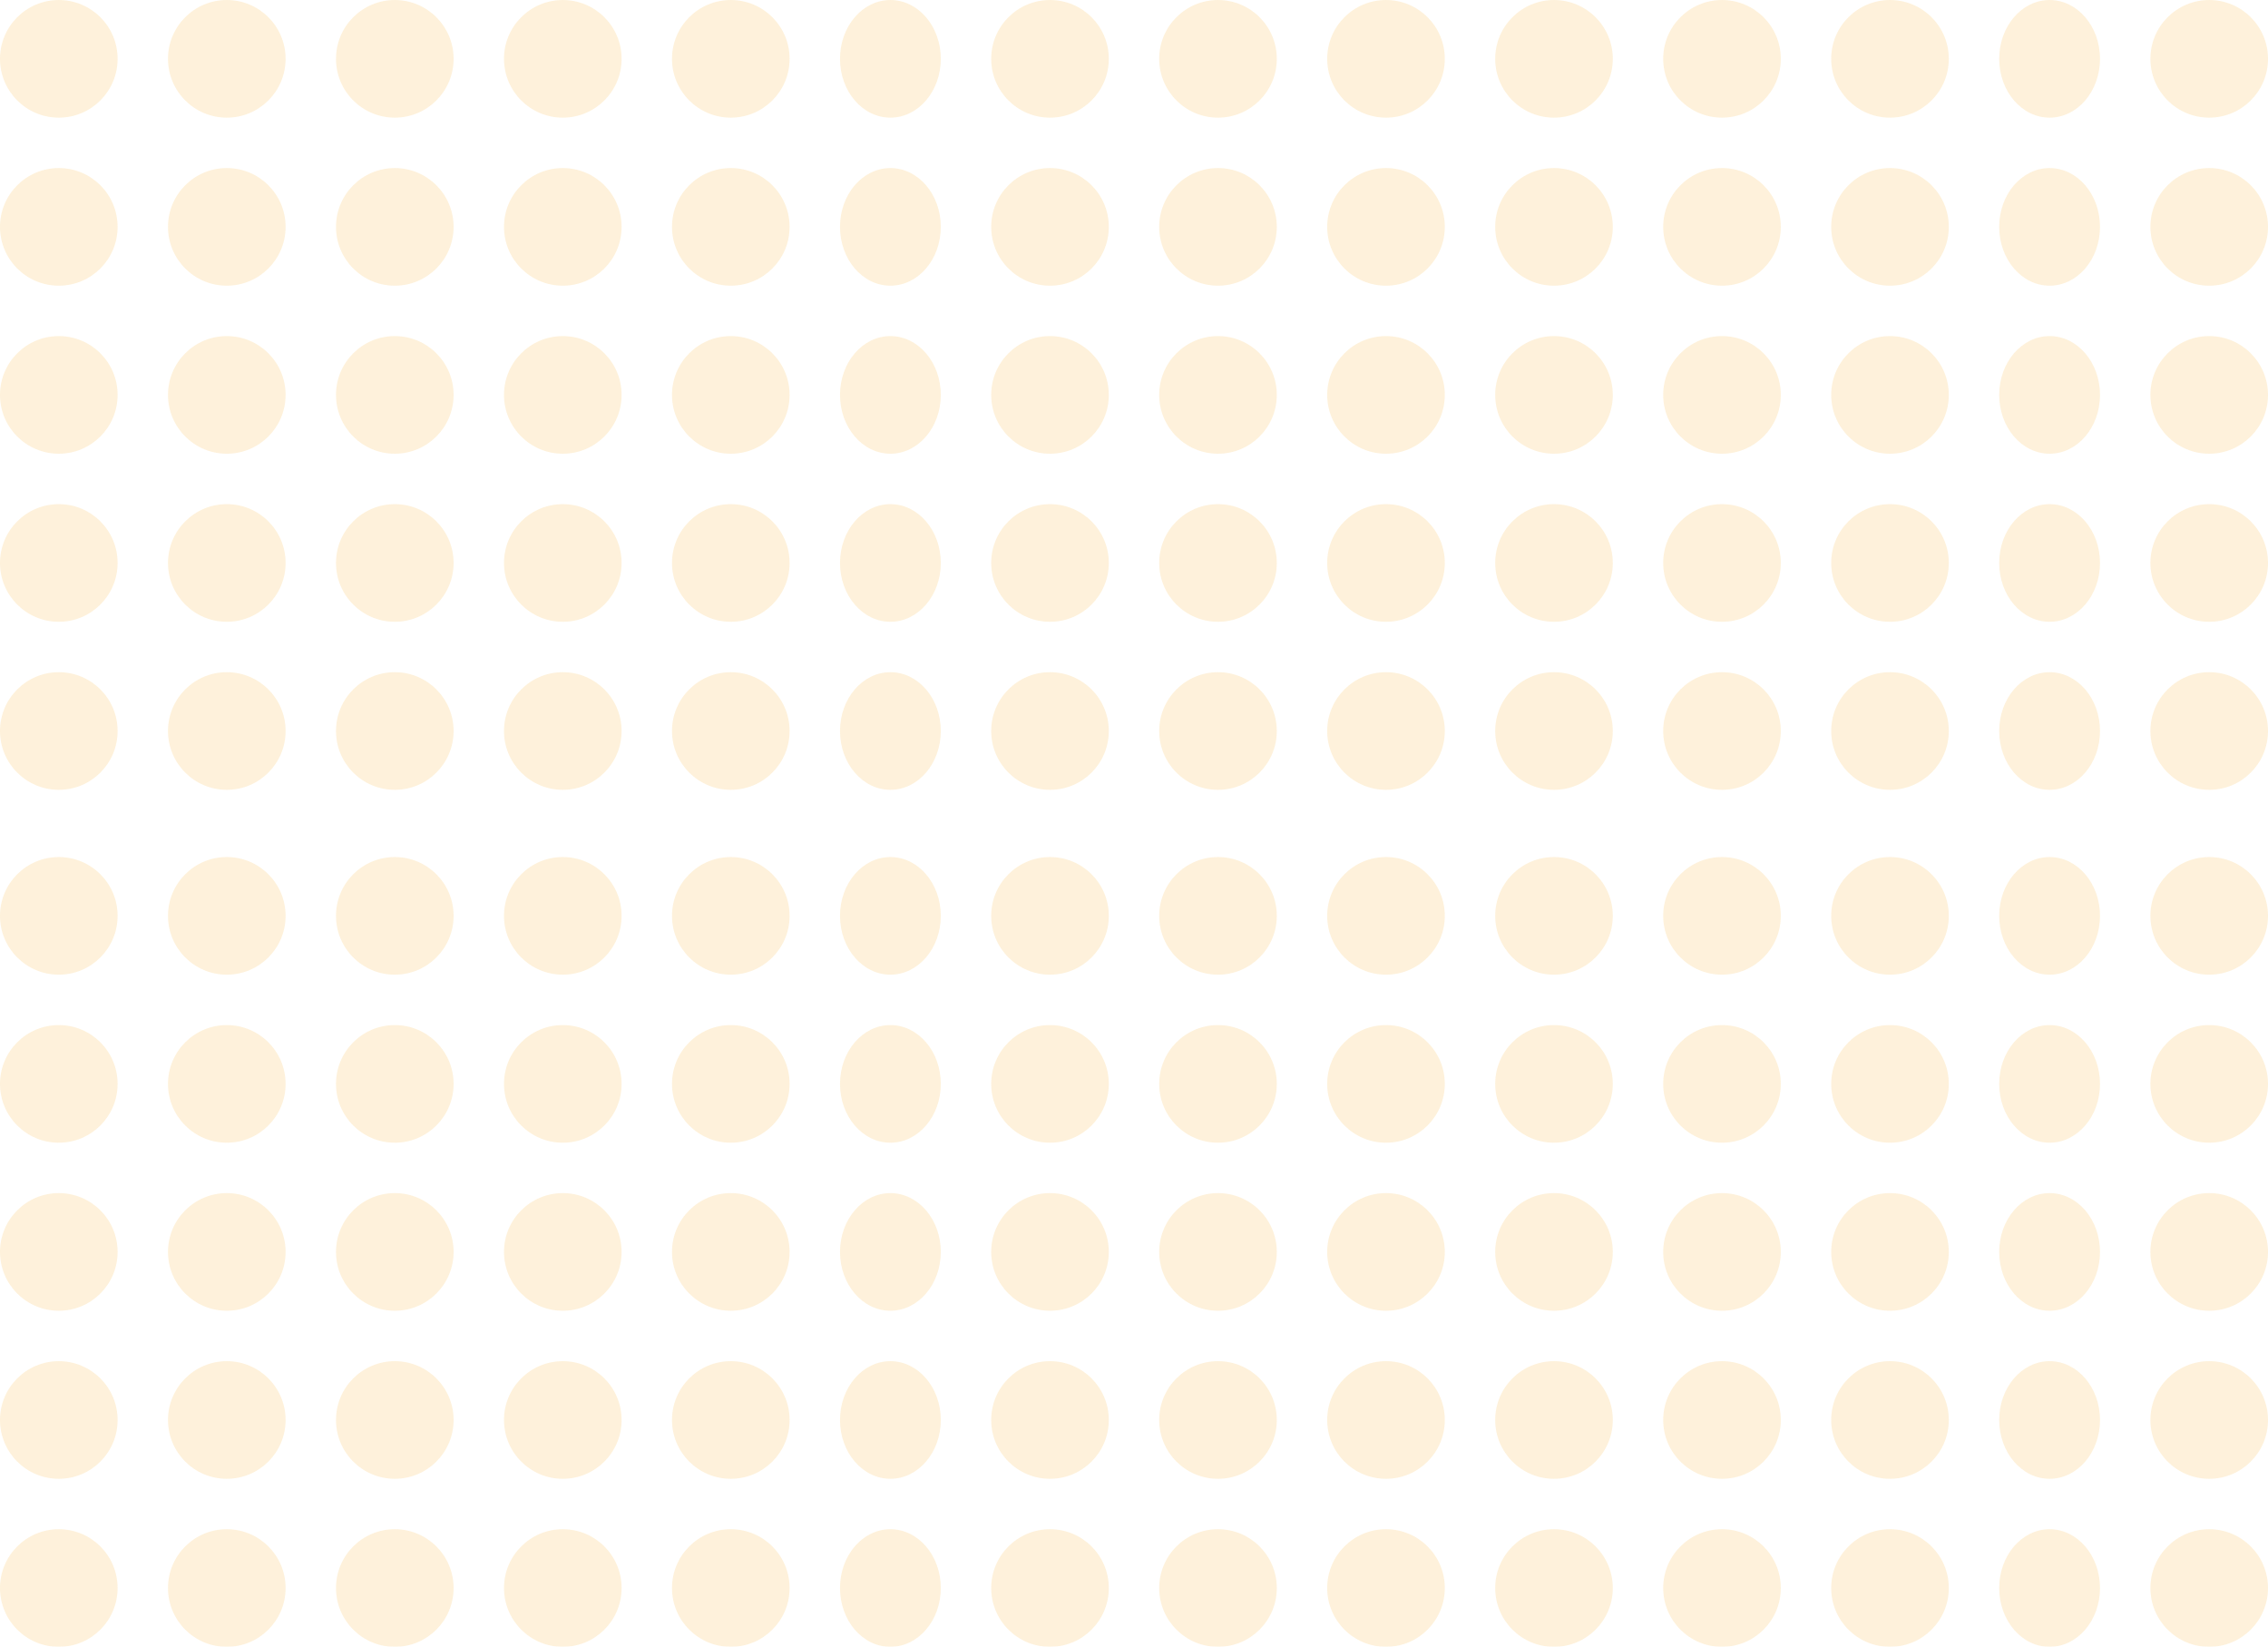 <svg xmlns="http://www.w3.org/2000/svg" width="135" height="98" viewBox="0 0 135 98">
  <g id="Group_120" data-name="Group 120" transform="translate(-149 -2989)" opacity="0.531">
    <g id="Group_112" data-name="Group 112">
      <g id="Group_110" data-name="Group 110" transform="translate(0 0.43)" opacity="0.563">
        <g id="Group_105" data-name="Group 105" transform="translate(149 3040)">
          <circle id="Ellipse_9" data-name="Ellipse 9" cx="3.5" cy="3.5" r="3.5" transform="translate(0 -0.429)" fill="#fbd184"/>
          <circle id="Ellipse_10" data-name="Ellipse 10" cx="3.5" cy="3.5" r="3.5" transform="translate(10 -0.429)" fill="#fbd184"/>
          <circle id="Ellipse_11" data-name="Ellipse 11" cx="3.5" cy="3.5" r="3.5" transform="translate(20 -0.429)" fill="#fbd184"/>
          <circle id="Ellipse_12" data-name="Ellipse 12" cx="3.5" cy="3.5" r="3.5" transform="translate(30 -0.429)" fill="#fbd184"/>
          <circle id="Ellipse_13" data-name="Ellipse 13" cx="3.5" cy="3.5" r="3.5" transform="translate(40 -0.429)" fill="#fbd184"/>
          <ellipse id="Ellipse_14" data-name="Ellipse 14" cx="3" cy="3.5" rx="3" ry="3.5" transform="translate(50 -0.429)" fill="#fbd184"/>
          <circle id="Ellipse_15" data-name="Ellipse 15" cx="3.5" cy="3.5" r="3.5" transform="translate(59 -0.429)" fill="#fbd184"/>
        </g>
        <g id="Group_106" data-name="Group 106" transform="translate(149 3049.909)">
          <circle id="Ellipse_9-2" data-name="Ellipse 9" cx="3.5" cy="3.5" r="3.5" transform="translate(0 -0.338)" fill="#fbd184"/>
          <circle id="Ellipse_10-2" data-name="Ellipse 10" cx="3.5" cy="3.5" r="3.5" transform="translate(10 -0.338)" fill="#fbd184"/>
          <circle id="Ellipse_11-2" data-name="Ellipse 11" cx="3.5" cy="3.5" r="3.5" transform="translate(20 -0.338)" fill="#fbd184"/>
          <circle id="Ellipse_12-2" data-name="Ellipse 12" cx="3.5" cy="3.5" r="3.5" transform="translate(30 -0.338)" fill="#fbd184"/>
          <circle id="Ellipse_13-2" data-name="Ellipse 13" cx="3.5" cy="3.5" r="3.5" transform="translate(40 -0.338)" fill="#fbd184"/>
          <ellipse id="Ellipse_14-2" data-name="Ellipse 14" cx="3" cy="3.5" rx="3" ry="3.5" transform="translate(50 -0.338)" fill="#fbd184"/>
          <circle id="Ellipse_15-2" data-name="Ellipse 15" cx="3.5" cy="3.5" r="3.5" transform="translate(59 -0.338)" fill="#fbd184"/>
        </g>
        <g id="Group_107" data-name="Group 107" transform="translate(149 3059.817)">
          <circle id="Ellipse_9-3" data-name="Ellipse 9" cx="3.5" cy="3.5" r="3.5" transform="translate(0 -0.247)" fill="#fbd184"/>
          <circle id="Ellipse_10-3" data-name="Ellipse 10" cx="3.5" cy="3.5" r="3.5" transform="translate(10 -0.247)" fill="#fbd184"/>
          <circle id="Ellipse_11-3" data-name="Ellipse 11" cx="3.5" cy="3.5" r="3.5" transform="translate(20 -0.247)" fill="#fbd184"/>
          <circle id="Ellipse_12-3" data-name="Ellipse 12" cx="3.5" cy="3.5" r="3.5" transform="translate(30 -0.247)" fill="#fbd184"/>
          <circle id="Ellipse_13-3" data-name="Ellipse 13" cx="3.5" cy="3.5" r="3.5" transform="translate(40 -0.247)" fill="#fbd184"/>
          <ellipse id="Ellipse_14-3" data-name="Ellipse 14" cx="3" cy="3.5" rx="3" ry="3.5" transform="translate(50 -0.247)" fill="#fbd184"/>
          <circle id="Ellipse_15-3" data-name="Ellipse 15" cx="3.5" cy="3.5" r="3.5" transform="translate(59 -0.247)" fill="#fbd184"/>
        </g>
        <g id="Group_108" data-name="Group 108" transform="translate(149 3069.726)">
          <circle id="Ellipse_9-4" data-name="Ellipse 9" cx="3.5" cy="3.5" r="3.5" transform="translate(0 -0.155)" fill="#fbd184"/>
          <circle id="Ellipse_10-4" data-name="Ellipse 10" cx="3.5" cy="3.5" r="3.5" transform="translate(10 -0.155)" fill="#fbd184"/>
          <circle id="Ellipse_11-4" data-name="Ellipse 11" cx="3.5" cy="3.5" r="3.5" transform="translate(20 -0.155)" fill="#fbd184"/>
          <circle id="Ellipse_12-4" data-name="Ellipse 12" cx="3.5" cy="3.5" r="3.5" transform="translate(30 -0.155)" fill="#fbd184"/>
          <circle id="Ellipse_13-4" data-name="Ellipse 13" cx="3.5" cy="3.5" r="3.5" transform="translate(40 -0.155)" fill="#fbd184"/>
          <ellipse id="Ellipse_14-4" data-name="Ellipse 14" cx="3" cy="3.5" rx="3" ry="3.5" transform="translate(50 -0.155)" fill="#fbd184"/>
          <circle id="Ellipse_15-4" data-name="Ellipse 15" cx="3.5" cy="3.5" r="3.5" transform="translate(59 -0.155)" fill="#fbd184"/>
        </g>
        <g id="Group_109" data-name="Group 109" transform="translate(149 3079.635)">
          <circle id="Ellipse_9-5" data-name="Ellipse 9" cx="3.5" cy="3.5" r="3.5" transform="translate(0 -0.064)" fill="#fbd184"/>
          <circle id="Ellipse_10-5" data-name="Ellipse 10" cx="3.5" cy="3.5" r="3.5" transform="translate(10 -0.064)" fill="#fbd184"/>
          <circle id="Ellipse_11-5" data-name="Ellipse 11" cx="3.5" cy="3.5" r="3.5" transform="translate(20 -0.064)" fill="#fbd184"/>
          <circle id="Ellipse_12-5" data-name="Ellipse 12" cx="3.5" cy="3.5" r="3.5" transform="translate(30 -0.064)" fill="#fbd184"/>
          <circle id="Ellipse_13-5" data-name="Ellipse 13" cx="3.5" cy="3.5" r="3.5" transform="translate(40 -0.064)" fill="#fbd184"/>
          <ellipse id="Ellipse_14-5" data-name="Ellipse 14" cx="3" cy="3.5" rx="3" ry="3.5" transform="translate(50 -0.064)" fill="#fbd184"/>
          <circle id="Ellipse_15-5" data-name="Ellipse 15" cx="3.5" cy="3.5" r="3.5" transform="translate(59 -0.064)" fill="#fbd184"/>
        </g>
      </g>
      <g id="Group_111" data-name="Group 111" transform="translate(0 -50.57)" opacity="0.563">
        <g id="Group_105-2" data-name="Group 105" transform="translate(149 3040)">
          <circle id="Ellipse_9-6" data-name="Ellipse 9" cx="3.5" cy="3.5" r="3.5" transform="translate(0 -0.429)" fill="#fbd184"/>
          <circle id="Ellipse_10-6" data-name="Ellipse 10" cx="3.5" cy="3.5" r="3.5" transform="translate(10 -0.429)" fill="#fbd184"/>
          <circle id="Ellipse_11-6" data-name="Ellipse 11" cx="3.5" cy="3.5" r="3.5" transform="translate(20 -0.429)" fill="#fbd184"/>
          <circle id="Ellipse_12-6" data-name="Ellipse 12" cx="3.5" cy="3.5" r="3.5" transform="translate(30 -0.429)" fill="#fbd184"/>
          <circle id="Ellipse_13-6" data-name="Ellipse 13" cx="3.5" cy="3.5" r="3.5" transform="translate(40 -0.429)" fill="#fbd184"/>
          <ellipse id="Ellipse_14-6" data-name="Ellipse 14" cx="3" cy="3.5" rx="3" ry="3.5" transform="translate(50 -0.429)" fill="#fbd184"/>
          <circle id="Ellipse_15-6" data-name="Ellipse 15" cx="3.5" cy="3.5" r="3.5" transform="translate(59 -0.429)" fill="#fbd184"/>
        </g>
        <g id="Group_106-2" data-name="Group 106" transform="translate(149 3049.909)">
          <circle id="Ellipse_9-7" data-name="Ellipse 9" cx="3.5" cy="3.5" r="3.5" transform="translate(0 -0.338)" fill="#fbd184"/>
          <circle id="Ellipse_10-7" data-name="Ellipse 10" cx="3.5" cy="3.5" r="3.5" transform="translate(10 -0.338)" fill="#fbd184"/>
          <circle id="Ellipse_11-7" data-name="Ellipse 11" cx="3.5" cy="3.5" r="3.5" transform="translate(20 -0.338)" fill="#fbd184"/>
          <circle id="Ellipse_12-7" data-name="Ellipse 12" cx="3.5" cy="3.5" r="3.5" transform="translate(30 -0.338)" fill="#fbd184"/>
          <circle id="Ellipse_13-7" data-name="Ellipse 13" cx="3.5" cy="3.5" r="3.5" transform="translate(40 -0.338)" fill="#fbd184"/>
          <ellipse id="Ellipse_14-7" data-name="Ellipse 14" cx="3" cy="3.5" rx="3" ry="3.5" transform="translate(50 -0.338)" fill="#fbd184"/>
          <circle id="Ellipse_15-7" data-name="Ellipse 15" cx="3.5" cy="3.5" r="3.5" transform="translate(59 -0.338)" fill="#fbd184"/>
        </g>
        <g id="Group_107-2" data-name="Group 107" transform="translate(149 3059.817)">
          <circle id="Ellipse_9-8" data-name="Ellipse 9" cx="3.5" cy="3.5" r="3.5" transform="translate(0 -0.247)" fill="#fbd184"/>
          <circle id="Ellipse_10-8" data-name="Ellipse 10" cx="3.5" cy="3.5" r="3.5" transform="translate(10 -0.247)" fill="#fbd184"/>
          <circle id="Ellipse_11-8" data-name="Ellipse 11" cx="3.5" cy="3.5" r="3.5" transform="translate(20 -0.247)" fill="#fbd184"/>
          <circle id="Ellipse_12-8" data-name="Ellipse 12" cx="3.5" cy="3.5" r="3.5" transform="translate(30 -0.247)" fill="#fbd184"/>
          <circle id="Ellipse_13-8" data-name="Ellipse 13" cx="3.5" cy="3.5" r="3.5" transform="translate(40 -0.247)" fill="#fbd184"/>
          <ellipse id="Ellipse_14-8" data-name="Ellipse 14" cx="3" cy="3.5" rx="3" ry="3.5" transform="translate(50 -0.247)" fill="#fbd184"/>
          <circle id="Ellipse_15-8" data-name="Ellipse 15" cx="3.5" cy="3.5" r="3.5" transform="translate(59 -0.247)" fill="#fbd184"/>
        </g>
        <g id="Group_108-2" data-name="Group 108" transform="translate(149 3069.726)">
          <circle id="Ellipse_9-9" data-name="Ellipse 9" cx="3.5" cy="3.5" r="3.5" transform="translate(0 -0.155)" fill="#fbd184"/>
          <circle id="Ellipse_10-9" data-name="Ellipse 10" cx="3.5" cy="3.5" r="3.5" transform="translate(10 -0.155)" fill="#fbd184"/>
          <circle id="Ellipse_11-9" data-name="Ellipse 11" cx="3.5" cy="3.5" r="3.5" transform="translate(20 -0.155)" fill="#fbd184"/>
          <circle id="Ellipse_12-9" data-name="Ellipse 12" cx="3.5" cy="3.5" r="3.5" transform="translate(30 -0.155)" fill="#fbd184"/>
          <circle id="Ellipse_13-9" data-name="Ellipse 13" cx="3.5" cy="3.5" r="3.5" transform="translate(40 -0.155)" fill="#fbd184"/>
          <ellipse id="Ellipse_14-9" data-name="Ellipse 14" cx="3" cy="3.5" rx="3" ry="3.5" transform="translate(50 -0.155)" fill="#fbd184"/>
          <circle id="Ellipse_15-9" data-name="Ellipse 15" cx="3.5" cy="3.5" r="3.5" transform="translate(59 -0.155)" fill="#fbd184"/>
        </g>
        <g id="Group_109-2" data-name="Group 109" transform="translate(149 3079.635)">
          <circle id="Ellipse_9-10" data-name="Ellipse 9" cx="3.5" cy="3.5" r="3.5" transform="translate(0 -0.064)" fill="#fbd184"/>
          <circle id="Ellipse_10-10" data-name="Ellipse 10" cx="3.5" cy="3.5" r="3.5" transform="translate(10 -0.064)" fill="#fbd184"/>
          <circle id="Ellipse_11-10" data-name="Ellipse 11" cx="3.5" cy="3.5" r="3.5" transform="translate(20 -0.064)" fill="#fbd184"/>
          <circle id="Ellipse_12-10" data-name="Ellipse 12" cx="3.5" cy="3.5" r="3.5" transform="translate(30 -0.064)" fill="#fbd184"/>
          <circle id="Ellipse_13-10" data-name="Ellipse 13" cx="3.5" cy="3.5" r="3.5" transform="translate(40 -0.064)" fill="#fbd184"/>
          <ellipse id="Ellipse_14-10" data-name="Ellipse 14" cx="3" cy="3.5" rx="3" ry="3.5" transform="translate(50 -0.064)" fill="#fbd184"/>
          <circle id="Ellipse_15-10" data-name="Ellipse 15" cx="3.5" cy="3.5" r="3.5" transform="translate(59 -0.064)" fill="#fbd184"/>
        </g>
      </g>
    </g>
    <g id="Group_114" data-name="Group 114" transform="translate(69)">
      <g id="Group_110-2" data-name="Group 110" transform="translate(0 0.43)" opacity="0.563">
        <g id="Group_105-3" data-name="Group 105" transform="translate(149 3040)">
          <circle id="Ellipse_9-11" data-name="Ellipse 9" cx="3.5" cy="3.5" r="3.5" transform="translate(0 -0.429)" fill="#fbd184"/>
          <circle id="Ellipse_10-11" data-name="Ellipse 10" cx="3.5" cy="3.5" r="3.5" transform="translate(10 -0.429)" fill="#fbd184"/>
          <circle id="Ellipse_11-11" data-name="Ellipse 11" cx="3.5" cy="3.5" r="3.5" transform="translate(20 -0.429)" fill="#fbd184"/>
          <circle id="Ellipse_12-11" data-name="Ellipse 12" cx="3.5" cy="3.5" r="3.5" transform="translate(30 -0.429)" fill="#fbd184"/>
          <circle id="Ellipse_13-11" data-name="Ellipse 13" cx="3.5" cy="3.5" r="3.5" transform="translate(40 -0.429)" fill="#fbd184"/>
          <ellipse id="Ellipse_14-11" data-name="Ellipse 14" cx="3" cy="3.5" rx="3" ry="3.5" transform="translate(50 -0.429)" fill="#fbd184"/>
          <circle id="Ellipse_15-11" data-name="Ellipse 15" cx="3.5" cy="3.5" r="3.5" transform="translate(59 -0.429)" fill="#fbd184"/>
        </g>
        <g id="Group_106-3" data-name="Group 106" transform="translate(149 3049.909)">
          <circle id="Ellipse_9-12" data-name="Ellipse 9" cx="3.5" cy="3.5" r="3.5" transform="translate(0 -0.338)" fill="#fbd184"/>
          <circle id="Ellipse_10-12" data-name="Ellipse 10" cx="3.5" cy="3.5" r="3.5" transform="translate(10 -0.338)" fill="#fbd184"/>
          <circle id="Ellipse_11-12" data-name="Ellipse 11" cx="3.5" cy="3.5" r="3.5" transform="translate(20 -0.338)" fill="#fbd184"/>
          <circle id="Ellipse_12-12" data-name="Ellipse 12" cx="3.5" cy="3.5" r="3.5" transform="translate(30 -0.338)" fill="#fbd184"/>
          <circle id="Ellipse_13-12" data-name="Ellipse 13" cx="3.5" cy="3.5" r="3.5" transform="translate(40 -0.338)" fill="#fbd184"/>
          <ellipse id="Ellipse_14-12" data-name="Ellipse 14" cx="3" cy="3.5" rx="3" ry="3.5" transform="translate(50 -0.338)" fill="#fbd184"/>
          <circle id="Ellipse_15-12" data-name="Ellipse 15" cx="3.5" cy="3.5" r="3.5" transform="translate(59 -0.338)" fill="#fbd184"/>
        </g>
        <g id="Group_107-3" data-name="Group 107" transform="translate(149 3059.817)">
          <circle id="Ellipse_9-13" data-name="Ellipse 9" cx="3.5" cy="3.5" r="3.5" transform="translate(0 -0.247)" fill="#fbd184"/>
          <circle id="Ellipse_10-13" data-name="Ellipse 10" cx="3.5" cy="3.5" r="3.5" transform="translate(10 -0.247)" fill="#fbd184"/>
          <circle id="Ellipse_11-13" data-name="Ellipse 11" cx="3.5" cy="3.5" r="3.5" transform="translate(20 -0.247)" fill="#fbd184"/>
          <circle id="Ellipse_12-13" data-name="Ellipse 12" cx="3.5" cy="3.5" r="3.5" transform="translate(30 -0.247)" fill="#fbd184"/>
          <circle id="Ellipse_13-13" data-name="Ellipse 13" cx="3.5" cy="3.5" r="3.5" transform="translate(40 -0.247)" fill="#fbd184"/>
          <ellipse id="Ellipse_14-13" data-name="Ellipse 14" cx="3" cy="3.5" rx="3" ry="3.5" transform="translate(50 -0.247)" fill="#fbd184"/>
          <circle id="Ellipse_15-13" data-name="Ellipse 15" cx="3.5" cy="3.5" r="3.5" transform="translate(59 -0.247)" fill="#fbd184"/>
        </g>
        <g id="Group_108-3" data-name="Group 108" transform="translate(149 3069.726)">
          <circle id="Ellipse_9-14" data-name="Ellipse 9" cx="3.5" cy="3.5" r="3.5" transform="translate(0 -0.155)" fill="#fbd184"/>
          <circle id="Ellipse_10-14" data-name="Ellipse 10" cx="3.5" cy="3.5" r="3.5" transform="translate(10 -0.155)" fill="#fbd184"/>
          <circle id="Ellipse_11-14" data-name="Ellipse 11" cx="3.5" cy="3.5" r="3.5" transform="translate(20 -0.155)" fill="#fbd184"/>
          <circle id="Ellipse_12-14" data-name="Ellipse 12" cx="3.5" cy="3.5" r="3.5" transform="translate(30 -0.155)" fill="#fbd184"/>
          <circle id="Ellipse_13-14" data-name="Ellipse 13" cx="3.5" cy="3.5" r="3.5" transform="translate(40 -0.155)" fill="#fbd184"/>
          <ellipse id="Ellipse_14-14" data-name="Ellipse 14" cx="3" cy="3.5" rx="3" ry="3.5" transform="translate(50 -0.155)" fill="#fbd184"/>
          <circle id="Ellipse_15-14" data-name="Ellipse 15" cx="3.5" cy="3.5" r="3.5" transform="translate(59 -0.155)" fill="#fbd184"/>
        </g>
        <g id="Group_109-3" data-name="Group 109" transform="translate(149 3079.635)">
          <circle id="Ellipse_9-15" data-name="Ellipse 9" cx="3.5" cy="3.5" r="3.5" transform="translate(0 -0.064)" fill="#fbd184"/>
          <circle id="Ellipse_10-15" data-name="Ellipse 10" cx="3.5" cy="3.5" r="3.5" transform="translate(10 -0.064)" fill="#fbd184"/>
          <circle id="Ellipse_11-15" data-name="Ellipse 11" cx="3.5" cy="3.5" r="3.5" transform="translate(20 -0.064)" fill="#fbd184"/>
          <circle id="Ellipse_12-15" data-name="Ellipse 12" cx="3.5" cy="3.5" r="3.5" transform="translate(30 -0.064)" fill="#fbd184"/>
          <circle id="Ellipse_13-15" data-name="Ellipse 13" cx="3.5" cy="3.5" r="3.5" transform="translate(40 -0.064)" fill="#fbd184"/>
          <ellipse id="Ellipse_14-15" data-name="Ellipse 14" cx="3" cy="3.5" rx="3" ry="3.5" transform="translate(50 -0.064)" fill="#fbd184"/>
          <circle id="Ellipse_15-15" data-name="Ellipse 15" cx="3.5" cy="3.5" r="3.5" transform="translate(59 -0.064)" fill="#fbd184"/>
        </g>
      </g>
      <g id="Group_111-2" data-name="Group 111" transform="translate(0 -50.57)" opacity="0.563">
        <g id="Group_105-4" data-name="Group 105" transform="translate(149 3040)">
          <circle id="Ellipse_9-16" data-name="Ellipse 9" cx="3.5" cy="3.5" r="3.5" transform="translate(0 -0.429)" fill="#fbd184"/>
          <circle id="Ellipse_10-16" data-name="Ellipse 10" cx="3.5" cy="3.5" r="3.5" transform="translate(10 -0.429)" fill="#fbd184"/>
          <circle id="Ellipse_11-16" data-name="Ellipse 11" cx="3.5" cy="3.5" r="3.5" transform="translate(20 -0.429)" fill="#fbd184"/>
          <circle id="Ellipse_12-16" data-name="Ellipse 12" cx="3.5" cy="3.5" r="3.5" transform="translate(30 -0.429)" fill="#fbd184"/>
          <circle id="Ellipse_13-16" data-name="Ellipse 13" cx="3.5" cy="3.5" r="3.5" transform="translate(40 -0.429)" fill="#fbd184"/>
          <ellipse id="Ellipse_14-16" data-name="Ellipse 14" cx="3" cy="3.5" rx="3" ry="3.5" transform="translate(50 -0.429)" fill="#fbd184"/>
          <circle id="Ellipse_15-16" data-name="Ellipse 15" cx="3.5" cy="3.5" r="3.5" transform="translate(59 -0.429)" fill="#fbd184"/>
        </g>
        <g id="Group_106-4" data-name="Group 106" transform="translate(149 3049.909)">
          <circle id="Ellipse_9-17" data-name="Ellipse 9" cx="3.5" cy="3.5" r="3.5" transform="translate(0 -0.338)" fill="#fbd184"/>
          <circle id="Ellipse_10-17" data-name="Ellipse 10" cx="3.5" cy="3.5" r="3.5" transform="translate(10 -0.338)" fill="#fbd184"/>
          <circle id="Ellipse_11-17" data-name="Ellipse 11" cx="3.5" cy="3.5" r="3.5" transform="translate(20 -0.338)" fill="#fbd184"/>
          <circle id="Ellipse_12-17" data-name="Ellipse 12" cx="3.5" cy="3.5" r="3.5" transform="translate(30 -0.338)" fill="#fbd184"/>
          <circle id="Ellipse_13-17" data-name="Ellipse 13" cx="3.5" cy="3.5" r="3.5" transform="translate(40 -0.338)" fill="#fbd184"/>
          <ellipse id="Ellipse_14-17" data-name="Ellipse 14" cx="3" cy="3.5" rx="3" ry="3.5" transform="translate(50 -0.338)" fill="#fbd184"/>
          <circle id="Ellipse_15-17" data-name="Ellipse 15" cx="3.5" cy="3.5" r="3.5" transform="translate(59 -0.338)" fill="#fbd184"/>
        </g>
        <g id="Group_107-4" data-name="Group 107" transform="translate(149 3059.817)">
          <circle id="Ellipse_9-18" data-name="Ellipse 9" cx="3.5" cy="3.5" r="3.5" transform="translate(0 -0.247)" fill="#fbd184"/>
          <circle id="Ellipse_10-18" data-name="Ellipse 10" cx="3.5" cy="3.5" r="3.5" transform="translate(10 -0.247)" fill="#fbd184"/>
          <circle id="Ellipse_11-18" data-name="Ellipse 11" cx="3.5" cy="3.5" r="3.5" transform="translate(20 -0.247)" fill="#fbd184"/>
          <circle id="Ellipse_12-18" data-name="Ellipse 12" cx="3.5" cy="3.5" r="3.5" transform="translate(30 -0.247)" fill="#fbd184"/>
          <circle id="Ellipse_13-18" data-name="Ellipse 13" cx="3.5" cy="3.5" r="3.5" transform="translate(40 -0.247)" fill="#fbd184"/>
          <ellipse id="Ellipse_14-18" data-name="Ellipse 14" cx="3" cy="3.5" rx="3" ry="3.5" transform="translate(50 -0.247)" fill="#fbd184"/>
          <circle id="Ellipse_15-18" data-name="Ellipse 15" cx="3.5" cy="3.5" r="3.5" transform="translate(59 -0.247)" fill="#fbd184"/>
        </g>
        <g id="Group_108-4" data-name="Group 108" transform="translate(149 3069.726)">
          <circle id="Ellipse_9-19" data-name="Ellipse 9" cx="3.5" cy="3.5" r="3.5" transform="translate(0 -0.155)" fill="#fbd184"/>
          <circle id="Ellipse_10-19" data-name="Ellipse 10" cx="3.5" cy="3.5" r="3.5" transform="translate(10 -0.155)" fill="#fbd184"/>
          <circle id="Ellipse_11-19" data-name="Ellipse 11" cx="3.5" cy="3.5" r="3.5" transform="translate(20 -0.155)" fill="#fbd184"/>
          <circle id="Ellipse_12-19" data-name="Ellipse 12" cx="3.5" cy="3.5" r="3.5" transform="translate(30 -0.155)" fill="#fbd184"/>
          <circle id="Ellipse_13-19" data-name="Ellipse 13" cx="3.5" cy="3.5" r="3.5" transform="translate(40 -0.155)" fill="#fbd184"/>
          <ellipse id="Ellipse_14-19" data-name="Ellipse 14" cx="3" cy="3.5" rx="3" ry="3.5" transform="translate(50 -0.155)" fill="#fbd184"/>
          <circle id="Ellipse_15-19" data-name="Ellipse 15" cx="3.5" cy="3.5" r="3.5" transform="translate(59 -0.155)" fill="#fbd184"/>
        </g>
        <g id="Group_109-4" data-name="Group 109" transform="translate(149 3079.635)">
          <circle id="Ellipse_9-20" data-name="Ellipse 9" cx="3.5" cy="3.5" r="3.5" transform="translate(0 -0.064)" fill="#fbd184"/>
          <circle id="Ellipse_10-20" data-name="Ellipse 10" cx="3.5" cy="3.5" r="3.5" transform="translate(10 -0.064)" fill="#fbd184"/>
          <circle id="Ellipse_11-20" data-name="Ellipse 11" cx="3.5" cy="3.5" r="3.5" transform="translate(20 -0.064)" fill="#fbd184"/>
          <circle id="Ellipse_12-20" data-name="Ellipse 12" cx="3.5" cy="3.5" r="3.5" transform="translate(30 -0.064)" fill="#fbd184"/>
          <circle id="Ellipse_13-20" data-name="Ellipse 13" cx="3.5" cy="3.5" r="3.5" transform="translate(40 -0.064)" fill="#fbd184"/>
          <ellipse id="Ellipse_14-20" data-name="Ellipse 14" cx="3" cy="3.5" rx="3" ry="3.5" transform="translate(50 -0.064)" fill="#fbd184"/>
          <circle id="Ellipse_15-20" data-name="Ellipse 15" cx="3.5" cy="3.5" r="3.5" transform="translate(59 -0.064)" fill="#fbd184"/>
        </g>
      </g>
    </g>
  </g>
</svg>
